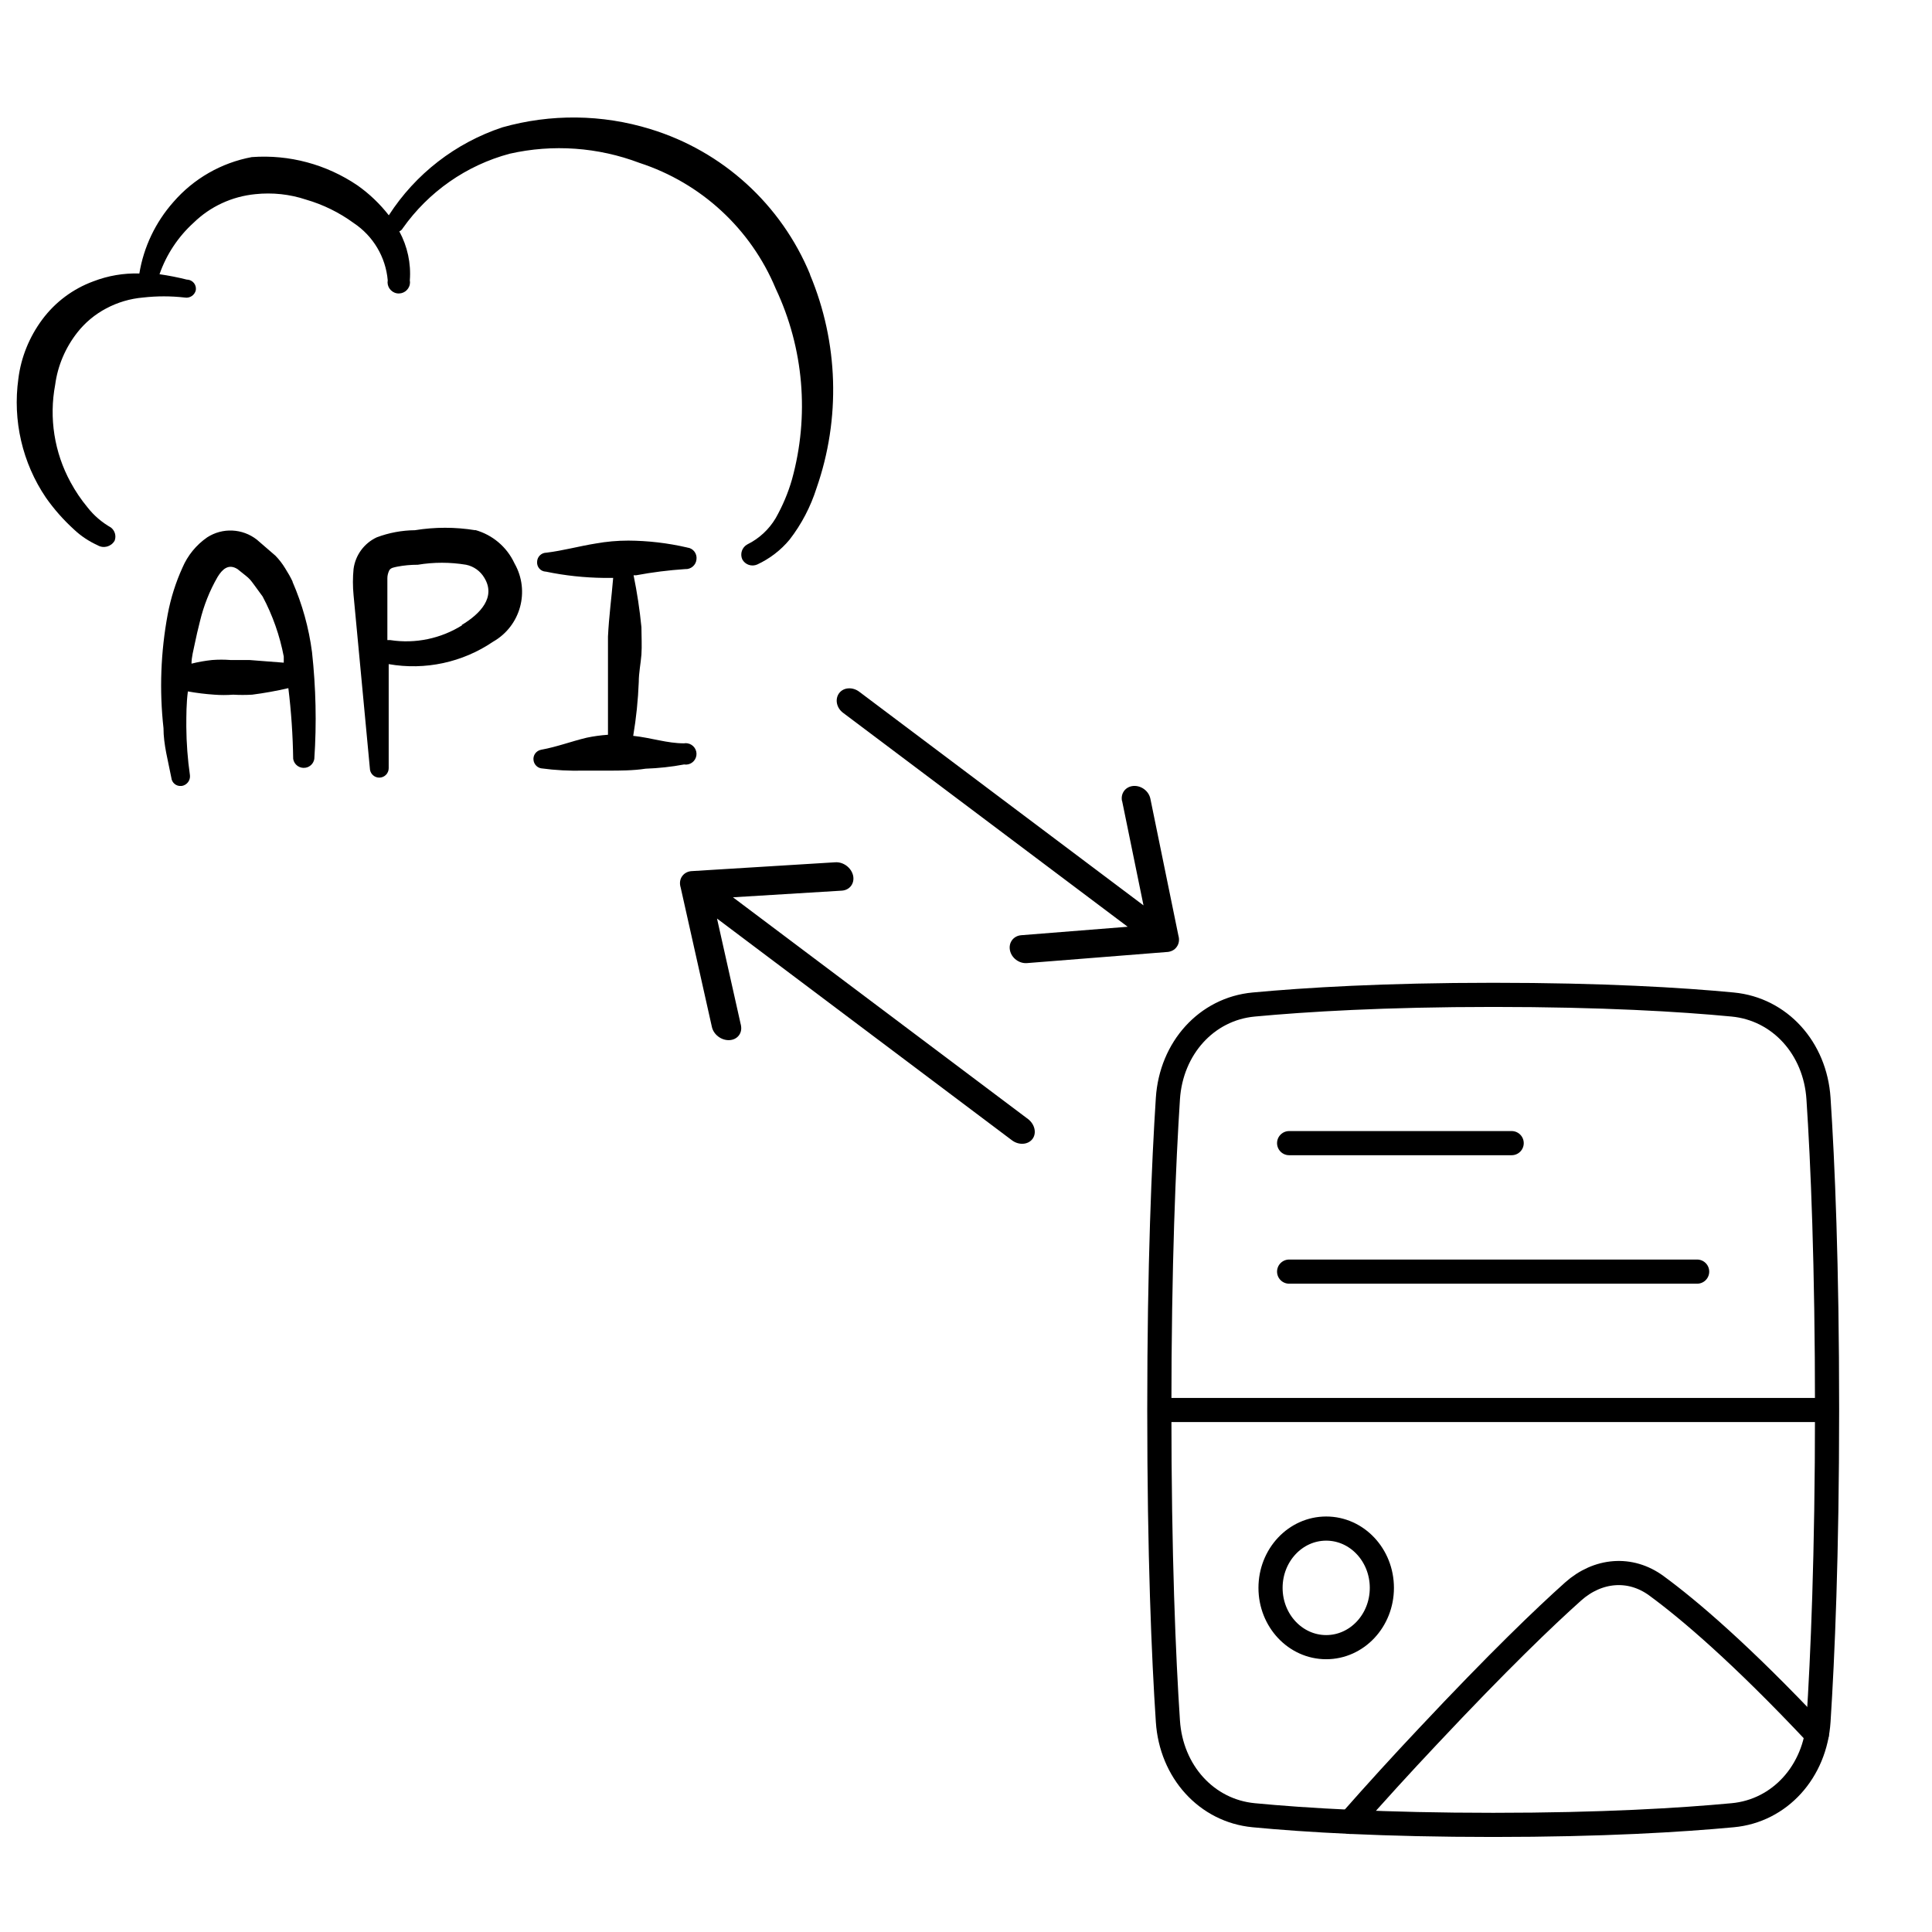 <?xml version="1.0" encoding="UTF-8"?>
<svg id="Calque_3" data-name="Calque 3" xmlns="http://www.w3.org/2000/svg" viewBox="0 0 160 160">
  <defs>
    <style>
      .cls-1 {
        fill: none;
        stroke: #000;
        stroke-linecap: round;
        stroke-linejoin: round;
        stroke-width: 2px;
      }
    </style>
  </defs>
  <g>
    <g>
      <path class="cls-1" d="M143.49,83.19c3.91.37,6.84,3.62,7.11,7.79.35,5.28.71,13.72.71,25.78s-.37,20.5-.71,25.78c-.27,4.17-3.2,7.43-7.11,7.79-4.29.4-10.79.8-19.83.8s-15.55-.39-19.83-.8c-3.91-.37-6.84-3.62-7.11-7.79-.35-5.28-.71-13.72-.71-25.78s.37-20.5.71-25.78c.27-4.17,3.2-7.43,7.11-7.79,4.29-.4,10.79-.8,19.83-.8s15.55.39,19.83.8M151.31,116.77h-55.3"/>
      <path class="cls-1" d="M150.46,143.64c-6.26-6.66-10.58-10.33-13.28-12.31-2.18-1.6-4.87-1.34-6.9.47-2.37,2.12-6.19,5.78-12,11.97-2.2,2.33-4.36,4.7-6.48,7.11M114.44,131.5c0,2.71-2.06,4.91-4.61,4.91s-4.61-2.2-4.61-4.91,2.06-4.91,4.61-4.91,4.61,2.2,4.61,4.91M106.76,105.31h33.79M106.76,94.67h18.43"/>
    </g>
    <path d="M92.93,66.34l1.77,8.64-23.55-17.7c-.55-.41-1.3-.36-1.66.13s-.22,1.22.34,1.63l23.56,17.71-8.81.7c-.65.05-1.07.61-.94,1.25.13.64.76,1.11,1.41,1.06l11.6-.92h.03c.31-.03.59-.17.76-.41h0c.2-.26.25-.61.15-.95l-2.32-11.33c-.13-.64-.76-1.11-1.41-1.06-.65.05-1.07.61-.94,1.25M61.35,84.86l-1.97-8.79,24.42,18.36c.57.43,1.33.38,1.7-.1s.2-1.23-.37-1.66l-24.43-18.36,9.01-.55c.66-.04,1.08-.6.94-1.25-.15-.65-.8-1.14-1.47-1.1l-11.86.73h-.03c-.32.02-.6.16-.78.4h0c-.2.26-.25.61-.14.96l2.58,11.52c.13.65.78,1.15,1.45,1.12.67-.03,1.1-.58.96-1.23,0-.01,0-.03,0-.04"/>
  </g>
  <path d="M67.09,22.73c-2.39-5.79-7.24-10.21-13.23-12.04-3.99-1.23-8.25-1.28-12.27-.14-3.87,1.29-7.18,3.85-9.39,7.28-.74-.95-1.62-1.79-2.6-2.48-2.57-1.74-5.65-2.57-8.75-2.34-2.52.47-4.81,1.78-6.49,3.72-1.48,1.67-2.46,3.72-2.82,5.92-1.3-.04-2.59.18-3.81.65-1.69.62-3.16,1.72-4.23,3.16-1.07,1.44-1.76,3.13-1.98,4.91-.48,3.45.33,6.96,2.28,9.84.68.97,1.47,1.86,2.34,2.65.57.54,1.23.97,1.95,1.3.48.28,1.1.12,1.39-.36,0-.01.01-.02.02-.04.14-.39.01-.82-.31-1.07-.75-.43-1.41-.99-1.94-1.67-.54-.65-1.01-1.35-1.41-2.09-1.34-2.46-1.79-5.31-1.27-8.07.21-1.58.85-3.07,1.83-4.32.65-.83,1.47-1.51,2.4-2,.94-.5,1.98-.81,3.05-.9,1.14-.13,2.3-.13,3.44,0,.43.08.84-.2.93-.62,0,0,0-.02,0-.02.05-.42-.25-.79-.67-.84-.02,0-.04,0-.06,0-.75-.19-1.52-.34-2.28-.45.57-1.63,1.54-3.1,2.82-4.26,1.38-1.35,3.18-2.18,5.11-2.37,1.42-.15,2.85,0,4.2.45,1.42.41,2.76,1.07,3.95,1.94,1.61,1.07,2.65,2.81,2.82,4.74-.09.51.25.99.75,1.08.51.09.99-.25,1.08-.75.02-.11.02-.22,0-.32.11-1.41-.2-2.82-.87-4.06.12-.05.22-.14.28-.25,2.14-3.03,5.27-5.22,8.86-6.18,3.58-.81,7.32-.54,10.75.76,5.1,1.66,9.22,5.46,11.28,10.41,2.33,4.94,2.8,10.54,1.35,15.8-.32,1.12-.78,2.2-1.35,3.21-.56.94-1.37,1.69-2.34,2.17-.45.24-.63.78-.43,1.24.24.45.78.63,1.24.43,1.03-.48,1.95-1.18,2.68-2.06.99-1.28,1.74-2.72,2.23-4.26,2.01-5.76,1.82-12.06-.54-17.69"/>
  <path d="M24.24,48.18c-.18-.38-.39-.75-.62-1.11-.23-.38-.5-.73-.81-1.05l-1.54-1.33c-1.19-.93-2.84-1.01-4.11-.19-.91.63-1.62,1.5-2.05,2.51-.56,1.23-.97,2.53-1.22,3.86-.58,3.11-.7,6.29-.35,9.43,0,1.38.38,2.7.65,4.11.04.42.41.72.82.68.01,0,.03,0,.04,0,.43-.07.73-.46.68-.89-.19-1.32-.29-2.66-.3-4,0-.97,0-1.97.13-2.94.72.13,1.45.22,2.19.27.52.04,1.04.04,1.56,0,.52.03,1.05.03,1.57,0,1.01-.13,2.01-.31,3-.54.24,1.94.37,3.9.4,5.86.08.49.54.81,1.02.73.38-.06.67-.36.73-.73.2-2.95.13-5.9-.19-8.84-.26-2.01-.81-3.98-1.62-5.84M20.66,54.66h-1.56c-.51-.04-1.03-.04-1.54,0-.57.06-1.14.16-1.7.3,0-.54.16-1.11.27-1.65s.27-1.24.43-1.86c.31-1.29.8-2.53,1.46-3.67.38-.62.89-1.13,1.65-.65,1.27,1.03.78.51,2.08,2.27.83,1.56,1.42,3.24,1.75,4.97v.51l-2.84-.22ZM39.36,43.91c-1.66-.27-3.34-.27-5,0-1.08.01-2.15.21-3.16.59-1.05.49-1.77,1.48-1.92,2.62-.07.72-.07,1.44,0,2.16l.57,6.05.78,8.29c0,.43.35.78.78.78s.78-.35.78-.78h0v-8.62c3.02.53,6.12-.14,8.65-1.86,2.28-1.3,3.07-4.2,1.77-6.48,0-.01-.01-.02-.02-.04-.63-1.34-1.81-2.33-3.24-2.73M38.29,51.77c-1.78,1.12-3.9,1.56-5.97,1.24h-.24v-5.13c0-.22.06-.45.16-.65.13-.22.4-.24.65-.3.56-.11,1.13-.16,1.71-.16,1.32-.22,2.67-.22,4,0,.63.13,1.18.52,1.51,1.08.97,1.59-.3,2.97-1.89,3.92h.08ZM56.9,45.34c-1.6-.37-3.23-.56-4.86-.57-.91,0-1.81.08-2.7.24-1.38.22-2.7.59-4.08.76-.42,0-.77.33-.78.76-.03.42.28.78.7.81,0,0,.02,0,.03,0,1.58.33,3.19.5,4.81.52h.76c-.13,1.59-.35,3.19-.43,4.86v8.13c-.59.04-1.18.12-1.75.24-1.27.3-2.46.76-3.78,1-.43.08-.71.48-.63.91.06.32.31.58.63.63,1.17.16,2.36.22,3.54.19h2.13c.73,0,1.97,0,2.97-.16,1.07-.04,2.14-.15,3.19-.35.49.08.94-.25,1.02-.73s-.25-.94-.73-1.02c-.1-.02-.2-.02-.29,0-1.41,0-2.7-.46-4.21-.62.25-1.48.4-2.96.46-4.46,0-.76.16-1.51.22-2.27.05-.76,0-1.51,0-2.27-.14-1.44-.36-2.88-.65-4.3h.22c1.34-.25,2.69-.42,4.05-.51.48.03.9-.33.94-.81.06-.47-.27-.91-.74-.97,0,0-.01,0-.02,0"/>
</svg>
